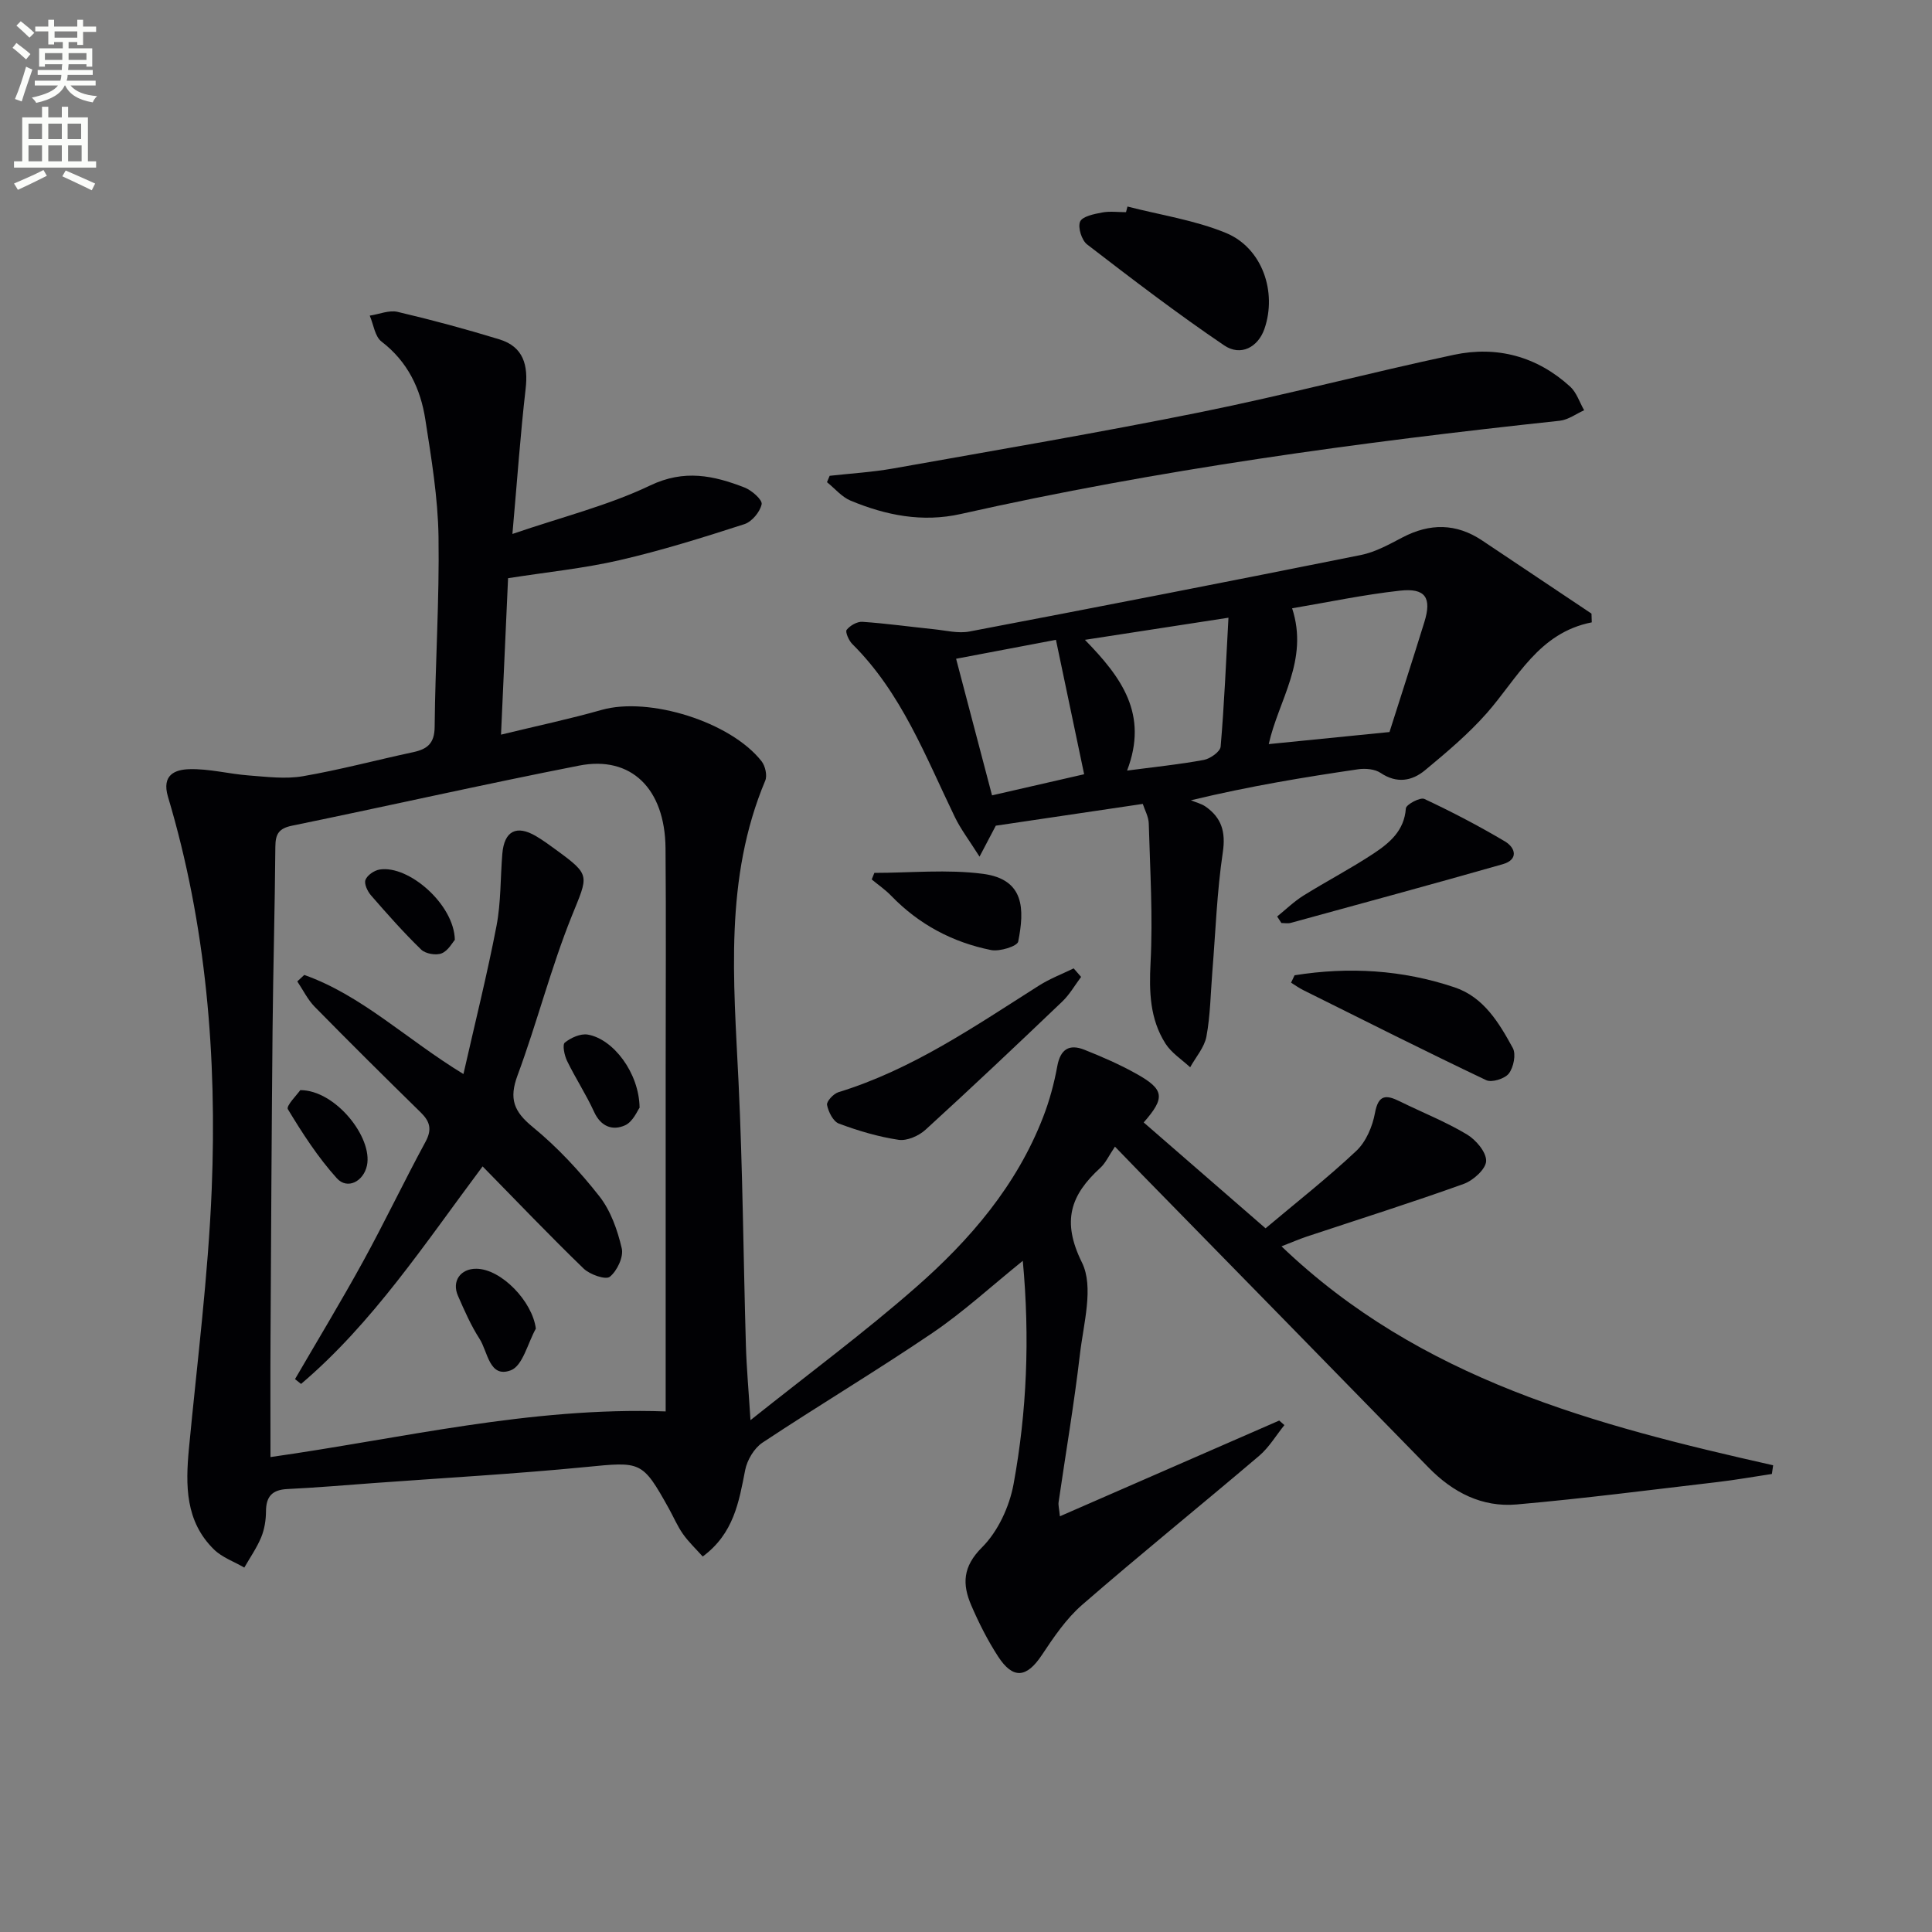 <svg enable-background="new 0 0 400 400" viewBox="0 0 400 400" xmlns="http://www.w3.org/2000/svg"><rect x="0" y="0" width="400" height="400" fill="#808080" stroke="none"/><path d="m2.6 9.9.8-1c.9.7 1.9 1.4 2.9 2.3l-.9 1.1c-1.1-1-2-1.8-2.8-2.4zm.5 10.6c.9-2.1 1.6-4.3 2.3-6.7.4.2.8.4 1.3.6-.7 2.1-1.5 4.3-2.2 6.6zm.3-15.2.9-.9c1 .8 2 1.6 2.8 2.4l-1 1c-.9-.9-1.8-1.7-2.7-2.5zm12.6-1.2h1.2v1.4h2.7v1.1h-2.7v2.7h-1.2v-.6h-1.8v1.3h4.9v3.8h-1.2v-.5h-3.7c0 .4-.1.9-.1 1.2h5.1v1h-5.2c0 .5-.1.9-.2 1.2h6v1h-5.2c1.1 1.3 2.9 2 5.5 2.2-.4.4-.7.8-.9 1.3-2.9-.5-4.8-1.6-5.7-3.5h-.1c-.8 1.7-2.7 2.9-5.9 3.6-.2-.4-.6-.8-.9-1.1 2.8-.6 4.6-1.4 5.4-2.5h-4.8v-1h5.3c.1-.3.2-.7.2-1.2h-4.9v-1h5c0-.4 0-.8.1-1.2h-3.6v.5h-1.2v-3.8h4.9v-1.3h-1.8v.5h-1.2v-2.7h-2.7v-1h2.7v-1.4h1.2v1.4h4.8zm-6.7 8.3h3.6c0-.4 0-.9 0-1.4h-3.6zm1.9-4.6h4.8v-1.3h-4.7v1.3zm6.7 3.2h-3.7v1.4h3.7z" fill="#fbfcfa"/><path d="m8.7 22.1h1.3v2.2h2.8v-2.2h1.3v2.2h4.1v9.1h1.7v1.3h-17v-1.3h1.7v-9.1h4.1zm.3 13.1.7 1.2c-1.8.9-3.8 1.9-6 2.9-.2-.4-.5-.8-.8-1.3 2.3-1 4.4-1.9 6.1-2.8zm-3.1-6.4h2.8v-3.2h-2.8zm0 4.6h2.8v-3.3h-2.8zm4.1-4.6h2.8v-3.2h-2.8zm0 4.6h2.8v-3.3h-2.8zm3.6 1.9c2.1.9 4.1 1.8 6.1 2.7l-.7 1.4c-2.2-1.1-4.2-2-6.1-2.9zm3.2-9.7h-2.8v3.2h2.8zm-2.7 7.8h2.8v-3.3h-2.8z" fill="#fbfcfa"/><g fill="#010104"><path d="m230.84 237.4c-1.3 1.93-1.94 3.39-3.01 4.37-6.17 5.64-8.08 11.02-3.82 19.63 2.5 5.05.31 12.66-.43 19.04-1.19 10.22-2.93 20.38-4.41 30.57-.09.62.11 1.29.27 2.92 15.41-6.73 30.41-13.27 45.41-19.82.36.31.72.63 1.07.94-1.72 2.13-3.16 4.6-5.21 6.35-12.17 10.35-24.61 20.39-36.67 30.87-3.31 2.88-5.89 6.71-8.35 10.41-3.13 4.7-5.94 5.06-9.05.27-2.16-3.33-3.98-6.93-5.55-10.58-1.87-4.35-1.81-7.99 2.23-12.01 3.3-3.29 5.67-8.43 6.53-13.1 2.75-15.01 3.39-30.22 1.91-46.22-6.59 5.32-12.33 10.61-18.72 14.94-11.54 7.83-23.54 14.99-35.17 22.7-1.73 1.15-3.18 3.6-3.59 5.68-1.29 6.58-2.34 13.12-8.79 17.9-1.42-1.59-2.94-3.02-4.11-4.69-1.14-1.62-1.92-3.49-2.89-5.23-5.54-9.95-5.74-9.73-17.3-8.6-14.56 1.42-29.18 2.24-43.77 3.31-5.97.44-11.94.95-17.92 1.24-3.14.15-4.42 1.53-4.43 4.63-.01 1.79-.31 3.7-.99 5.35-.91 2.2-2.31 4.2-3.5 6.28-2.11-1.23-4.58-2.09-6.27-3.74-5.97-5.84-5.91-13.3-5.19-20.95 1.7-17.85 3.98-35.69 4.71-53.59 1.11-27.48-1.12-54.77-9.05-81.3-1.37-4.6 1.53-5.64 4.42-5.72 4.09-.12 8.2.99 12.32 1.3 3.72.28 7.57.78 11.18.16 7.67-1.32 15.22-3.35 22.84-4.98 2.92-.63 4.42-1.8 4.45-5.23.12-13.15 1-26.3.8-39.43-.13-8.09-1.48-16.19-2.73-24.22-.99-6.38-3.65-11.98-9.07-16.13-1.38-1.05-1.65-3.54-2.44-5.37 1.93-.29 4-1.19 5.77-.78 7.08 1.66 14.12 3.56 21.07 5.69 5.02 1.54 6 5.38 5.43 10.3-1.08 9.36-1.73 18.77-2.73 29.99 10.34-3.54 19.86-5.9 28.52-10.04 7.07-3.38 13.14-2.06 19.53.42 1.5.58 3.74 2.56 3.55 3.46-.33 1.59-2.02 3.63-3.57 4.13-8.52 2.75-17.09 5.44-25.81 7.45-7.4 1.71-15.03 2.47-23.12 3.74-.47 10.39-.94 20.94-1.46 32.39 7.48-1.82 14.22-3.24 20.83-5.12 9.79-2.78 26.71 2.43 33.13 10.65.75.97 1.19 2.92.75 3.98-8.52 20.27-6.54 41.38-5.53 62.5.87 18.12.99 36.28 1.52 54.42.13 4.58.55 9.14.95 15.5 12.11-9.66 23.57-18.14 34.25-27.51 11.2-9.81 20.87-21.08 26.35-35.27 1.31-3.38 2.27-6.95 2.92-10.51s2.51-4.63 5.61-3.4c3.7 1.47 7.37 3.07 10.84 5.02 5.72 3.21 5.93 4.92 1.44 10.03 8.14 7.07 16.27 14.14 25.23 21.92 6.28-5.29 12.79-10.39 18.79-16.03 2.01-1.89 3.35-5.05 3.86-7.84.71-3.87 2.33-3.8 5.13-2.42 4.62 2.28 9.45 4.19 13.86 6.82 1.89 1.12 4.07 3.67 4.03 5.52-.03 1.66-2.66 4.04-4.63 4.75-10.76 3.87-21.68 7.31-32.54 10.92-1.52.51-2.99 1.15-5.2 2.01 28.8 27.6 65.03 37.05 101.79 45.33-.09.6-.18 1.2-.26 1.8-3.74.56-7.47 1.23-11.23 1.67-13.86 1.62-27.71 3.42-41.6 4.64-7.15.63-13.2-2.47-18.24-7.63-19.66-20.16-39.37-40.26-59.06-60.38-1.83-1.9-3.67-3.79-5.88-6.07zm-174.84 64.27c27.07-3.83 53.76-10.43 81.82-9.45 0-1.54 0-3.34 0-5.14 0-22.16 0-44.32 0-66.49 0-15 .1-29.99-.03-44.99-.11-12.3-7.11-19.21-17.89-17.09-19.86 3.89-39.61 8.37-59.44 12.44-2.73.56-3.43 1.72-3.45 4.33-.1 12.65-.46 25.29-.58 37.94-.2 21.16-.3 42.32-.42 63.47-.05 8.27-.01 16.54-.01 24.98z"/><path d="m329.56 128.85c-11.02 2.17-15.35 11.54-21.73 18.79-3.82 4.33-8.32 8.12-12.78 11.82-2.7 2.24-5.84 2.82-9.2.57-1.2-.81-3.16-.98-4.67-.76-11.14 1.64-22.26 3.45-34.62 6.42 1.02.43 2.16.69 3.05 1.31 3.3 2.32 4.19 5.22 3.56 9.46-1.22 8.18-1.5 16.49-2.17 24.75-.36 4.47-.41 9-1.22 13.38-.42 2.26-2.2 4.26-3.37 6.38-1.73-1.61-3.87-2.96-5.1-4.89-3.25-5.1-3.41-10.74-3.1-16.76.5-9.58-.1-19.21-.37-28.82-.04-1.41-.83-2.79-1.24-4.06-10.26 1.52-20.22 3-30.43 4.51-.74 1.42-1.71 3.25-3.37 6.41-2.13-3.38-3.88-5.66-5.11-8.2-6.07-12.54-11.04-25.72-21.24-35.83-.72-.72-1.49-2.51-1.16-2.93.71-.89 2.18-1.74 3.28-1.66 4.95.34 9.88 1.03 14.82 1.54 2.43.25 4.98.91 7.31.47 27.04-5.15 54.06-10.42 81.05-15.84 3-.6 5.86-2.2 8.63-3.65 5.66-2.96 11.1-2.94 16.45.62 7.56 5.04 15.11 10.1 22.67 15.16.03.61.04 1.21.06 1.81zm-66.88 25.21c8.21-.82 15.88-1.59 25-2.5 2.14-6.74 4.73-14.73 7.22-22.77 1.56-5.03.23-7.09-5.05-6.5-7.53.83-14.97 2.41-22.33 3.65 3.52 10.78-2.84 19.05-4.84 28.12zm-29.33 5.48c5.84-.77 10.91-1.28 15.9-2.21 1.33-.25 3.38-1.71 3.47-2.75.75-8.7 1.11-17.43 1.62-26.69-10.3 1.59-19.64 3.03-29.72 4.58 7.57 7.76 13.2 15.38 8.73 27.07zm-35.4-23.15c2.65 10.07 5.03 19.12 7.44 28.28 6.86-1.57 13.05-2.99 19.07-4.37-1.99-9.47-3.9-18.6-5.84-27.83-6.84 1.29-13.3 2.52-20.67 3.92z"/><path d="m171.77 98.51c4.39-.49 8.83-.75 13.17-1.52 21.23-3.78 42.5-7.39 63.64-11.66 17.56-3.55 34.9-8.14 52.42-11.87 8.94-1.9 17.22.33 24.08 6.58 1.34 1.22 1.95 3.25 2.9 4.9-1.68.75-3.31 1.98-5.05 2.17-41.64 4.46-83.08 10.11-123.98 19.3-8 1.8-15.52.28-22.83-2.75-1.85-.77-3.28-2.53-4.9-3.83.18-.44.37-.88.55-1.32z"/><path d="m233.43 42.76c6.82 1.76 13.93 2.81 20.39 5.47 7.52 3.1 10.62 12.22 7.96 19.88-1.3 3.73-4.87 5.75-8.34 3.39-9.71-6.58-19.05-13.72-28.35-20.88-1.14-.87-1.97-3.52-1.47-4.73.46-1.09 2.89-1.58 4.54-1.89 1.6-.31 3.31-.07 4.97-.07.1-.39.2-.78.3-1.17z"/><path d="m268.03 201.92c11.22-1.79 22.34-1.14 33.16 2.51 6.01 2.03 9.18 7.35 12.02 12.55.71 1.3.16 4-.82 5.28-.83 1.08-3.54 1.93-4.7 1.37-12.69-6.03-25.25-12.36-37.83-18.62-.89-.44-1.71-1.03-2.56-1.56.24-.51.48-1.02.73-1.53z"/><path d="m223.83 202.26c-1.29 1.72-2.38 3.65-3.91 5.11-9.35 8.93-18.75 17.82-28.3 26.53-1.39 1.27-3.82 2.34-5.56 2.09-4.21-.63-8.37-1.87-12.37-3.36-1.19-.44-2.18-2.43-2.46-3.87-.14-.72 1.34-2.32 2.35-2.63 15.29-4.69 28.26-13.67 41.55-22.09 2.24-1.42 4.77-2.38 7.16-3.55.52.59 1.03 1.18 1.54 1.77z"/><path d="m264.42 189.75c1.81-1.46 3.49-3.11 5.45-4.33 4.78-2.98 9.8-5.59 14.49-8.69 3.31-2.19 6.39-4.73 6.71-9.37.05-.79 2.98-2.35 3.82-1.95 5.7 2.67 11.29 5.59 16.7 8.8 2.21 1.32 2.82 3.77-.45 4.71-14.61 4.17-29.28 8.14-43.93 12.16-.59.16-1.27.02-1.91.02-.3-.45-.59-.9-.88-1.35z"/><path d="m181.03 180.72c7.51 0 15.11-.77 22.49.2 8.66 1.14 8.6 7.37 7.29 14.02-.19.97-3.84 2.11-5.61 1.76-7.98-1.6-14.95-5.31-20.68-11.23-1.21-1.26-2.69-2.27-4.04-3.39.18-.44.37-.9.55-1.36z"/><path d="m63 201.85c11.94 4.25 21.08 13.28 32.95 20.52 2.45-10.8 4.93-20.7 6.85-30.7.93-4.86.79-9.93 1.2-14.89.39-4.74 2.94-6.07 7.02-3.64 1.43.85 2.77 1.83 4.11 2.81 7.28 5.32 6.66 5.23 3.23 13.76-4.32 10.74-7.18 22.07-11.21 32.94-1.79 4.83-.79 7.46 3.13 10.67 5.11 4.18 9.71 9.14 13.8 14.34 2.36 3 3.77 7.02 4.65 10.81.41 1.76-.97 4.66-2.47 5.87-.86.69-4.14-.45-5.43-1.7-7.04-6.81-13.81-13.91-20.91-21.15-12.06 16.13-22.74 32.42-37.59 45.04-.42-.33-.84-.67-1.25-1 4.72-8.12 9.59-16.16 14.11-24.39 4.47-8.15 8.47-16.56 12.9-24.73 1.39-2.56.95-4.2-.99-6.1-7.37-7.22-14.7-14.49-21.93-21.85-1.47-1.5-2.43-3.5-3.62-5.27.48-.45.96-.9 1.45-1.34z"/><path d="m110.94 275.08c-1.68 3-2.71 7.68-5.17 8.62-4.47 1.71-4.76-3.83-6.48-6.5-1.79-2.78-3.14-5.87-4.47-8.91-1.34-3.04.52-5.64 3.81-5.61 5.18.05 11.61 6.78 12.31 12.4z"/><path d="m62.17 225.7c7.28-.01 15.05 9.82 13.8 15.62-.71 3.29-4.05 5.04-6.23 2.63-3.9-4.32-7.12-9.3-10.14-14.3-.42-.68 1.95-3.04 2.57-3.95z"/><path d="m132.42 229.34c-.42.54-1.35 2.89-3 3.64-2.56 1.16-5.01.31-6.42-2.78-1.65-3.61-3.85-6.96-5.59-10.54-.56-1.14-1.01-3.36-.47-3.8 1.25-1.01 3.25-1.91 4.74-1.66 5.27.89 10.65 7.91 10.74 15.14z"/><path d="m94.17 194.59c-.48.53-1.37 2.24-2.73 2.79-1.16.47-3.35.09-4.24-.78-3.66-3.55-7.05-7.39-10.4-11.24-.72-.83-1.45-2.39-1.13-3.2.38-.97 1.81-1.95 2.92-2.13 5.99-.98 15.44 7.2 15.58 14.56z"/></g></svg>
